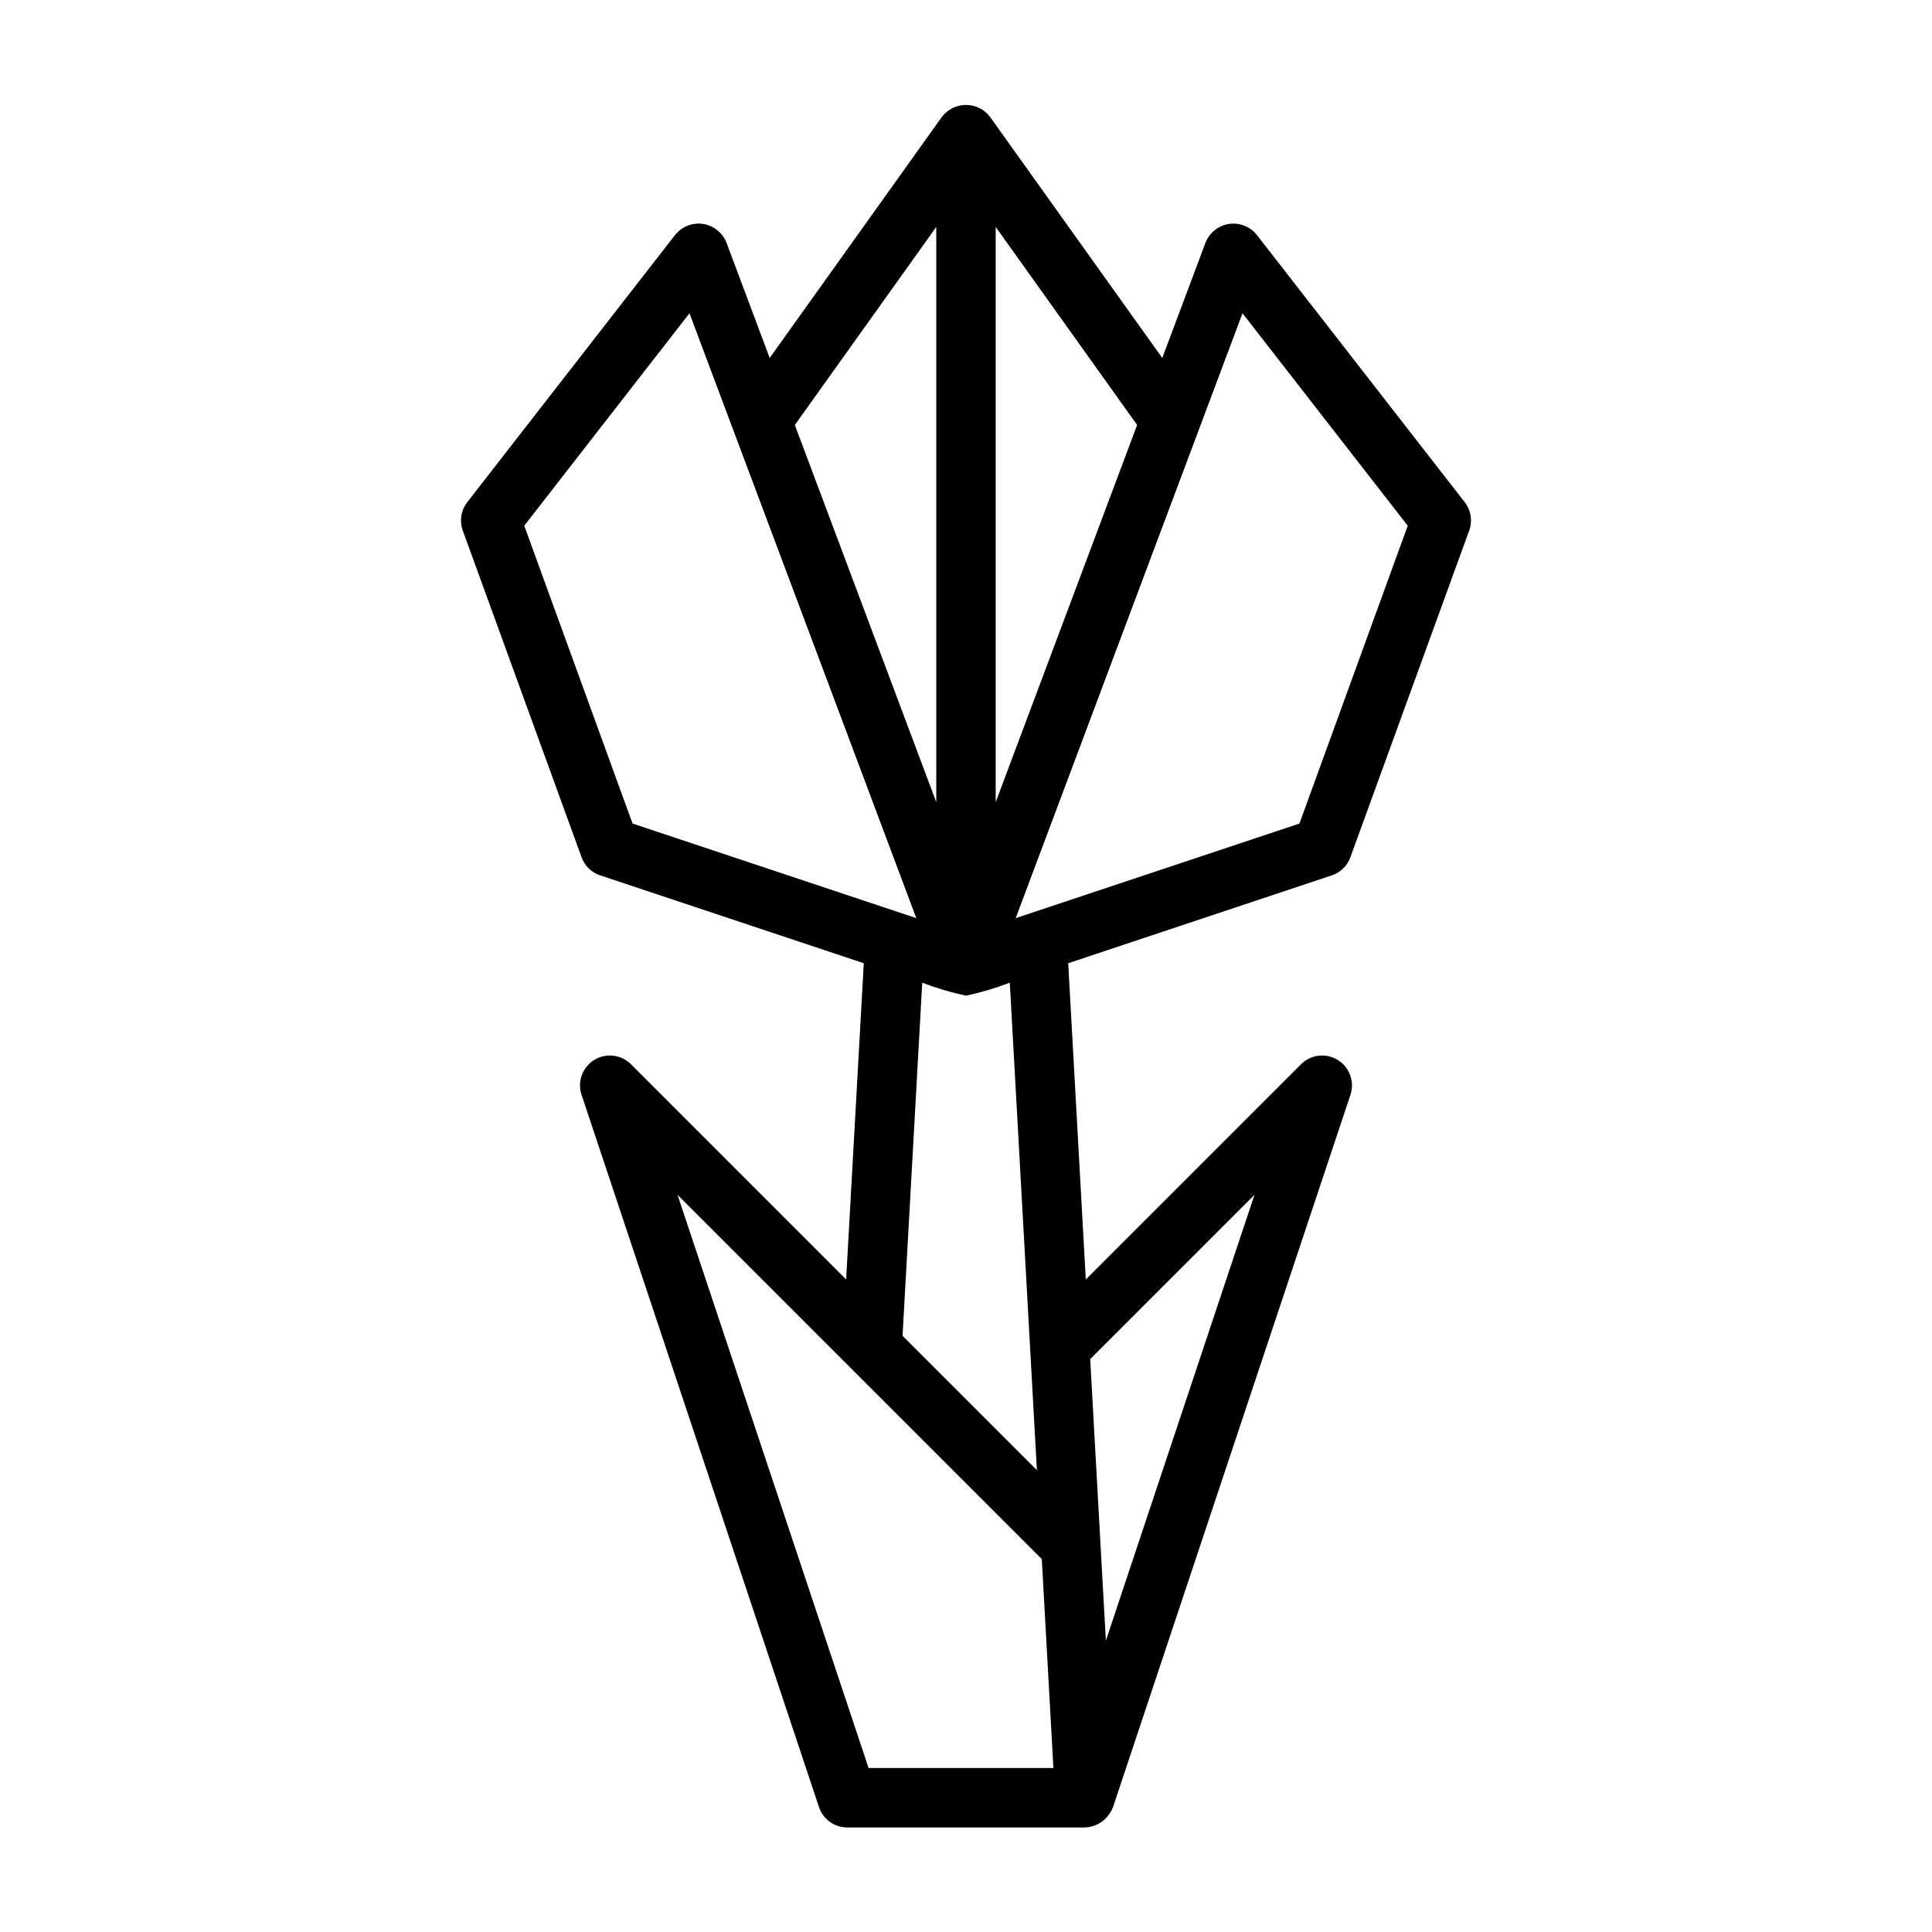 <?xml version="1.0" encoding="UTF-8"?>
<!-- Uploaded to: ICON Repo, www.iconrepo.com, Generator: ICON Repo Mixer Tools -->
<svg fill="#000000" width="800px" height="800px" version="1.1" viewBox="144 144 512 512" xmlns="http://www.w3.org/2000/svg">
 <path d="m496.95 375.98c2.281-0.758 4.09-2.516 4.91-4.777l31.488-86.594v0.004c0.922-2.547 0.477-5.387-1.184-7.527l-55.105-70.848h0.004c-1.773-2.211-4.59-3.312-7.391-2.887-2.805 0.43-5.164 2.316-6.199 4.957l-11.461 30.559-45.641-63.887c-1.516-2.004-3.887-3.18-6.398-3.172-2.516 0.004-4.879 1.191-6.387 3.203l-45.609 63.855-11.457-30.562c-1.031-2.641-3.394-4.531-6.199-4.957-2.805-0.426-5.621 0.676-7.394 2.891l-55.105 70.848h0.004c-1.66 2.141-2.106 4.981-1.184 7.527l31.488 86.594c0.82 2.258 2.629 4.016 4.91 4.773l69.867 23.289-4.672 83.797-57.137-57.141c-2.606-2.496-6.57-2.918-9.641-1.02-3.066 1.898-4.465 5.629-3.394 9.074l62.977 188.93c1.07 3.215 4.078 5.383 7.469 5.383h62.977c1.957-0.055 3.832-0.816 5.273-2.148 0.973-0.895 1.723-2 2.195-3.234l62.977-188.93c1.07-3.445-0.328-7.18-3.398-9.074-3.066-1.898-7.031-1.48-9.637 1.02l-57.152 57.152-4.66-83.809zm-23.676-148.96 43.789 56.305-28.699 78.926-75.199 25.066c8.719-23.254 52.414-139.78 60.109-160.3zm-65.406 129.56v-152.44l37.484 52.48zm-15.746-152.44v152.44l-37.48-99.953zm-109.19 79.176 43.789-56.305c7.457 19.891 51.656 137.76 60.109 160.3l-75.199-25.066zm40.613 177.31 96.543 96.543 3.074 55.371h-48.98zm152.91 0-39.391 118.17c-0.926-16.672-3.191-57.461-4.148-74.625zm-64.848-56.207 5.398 97.09v0.016l1.781 32.074-35.602-35.602 5.215-93.574c3.769 1.445 7.648 2.598 11.602 3.445 3.949-0.848 7.828-2 11.602-3.445z"/>
</svg>